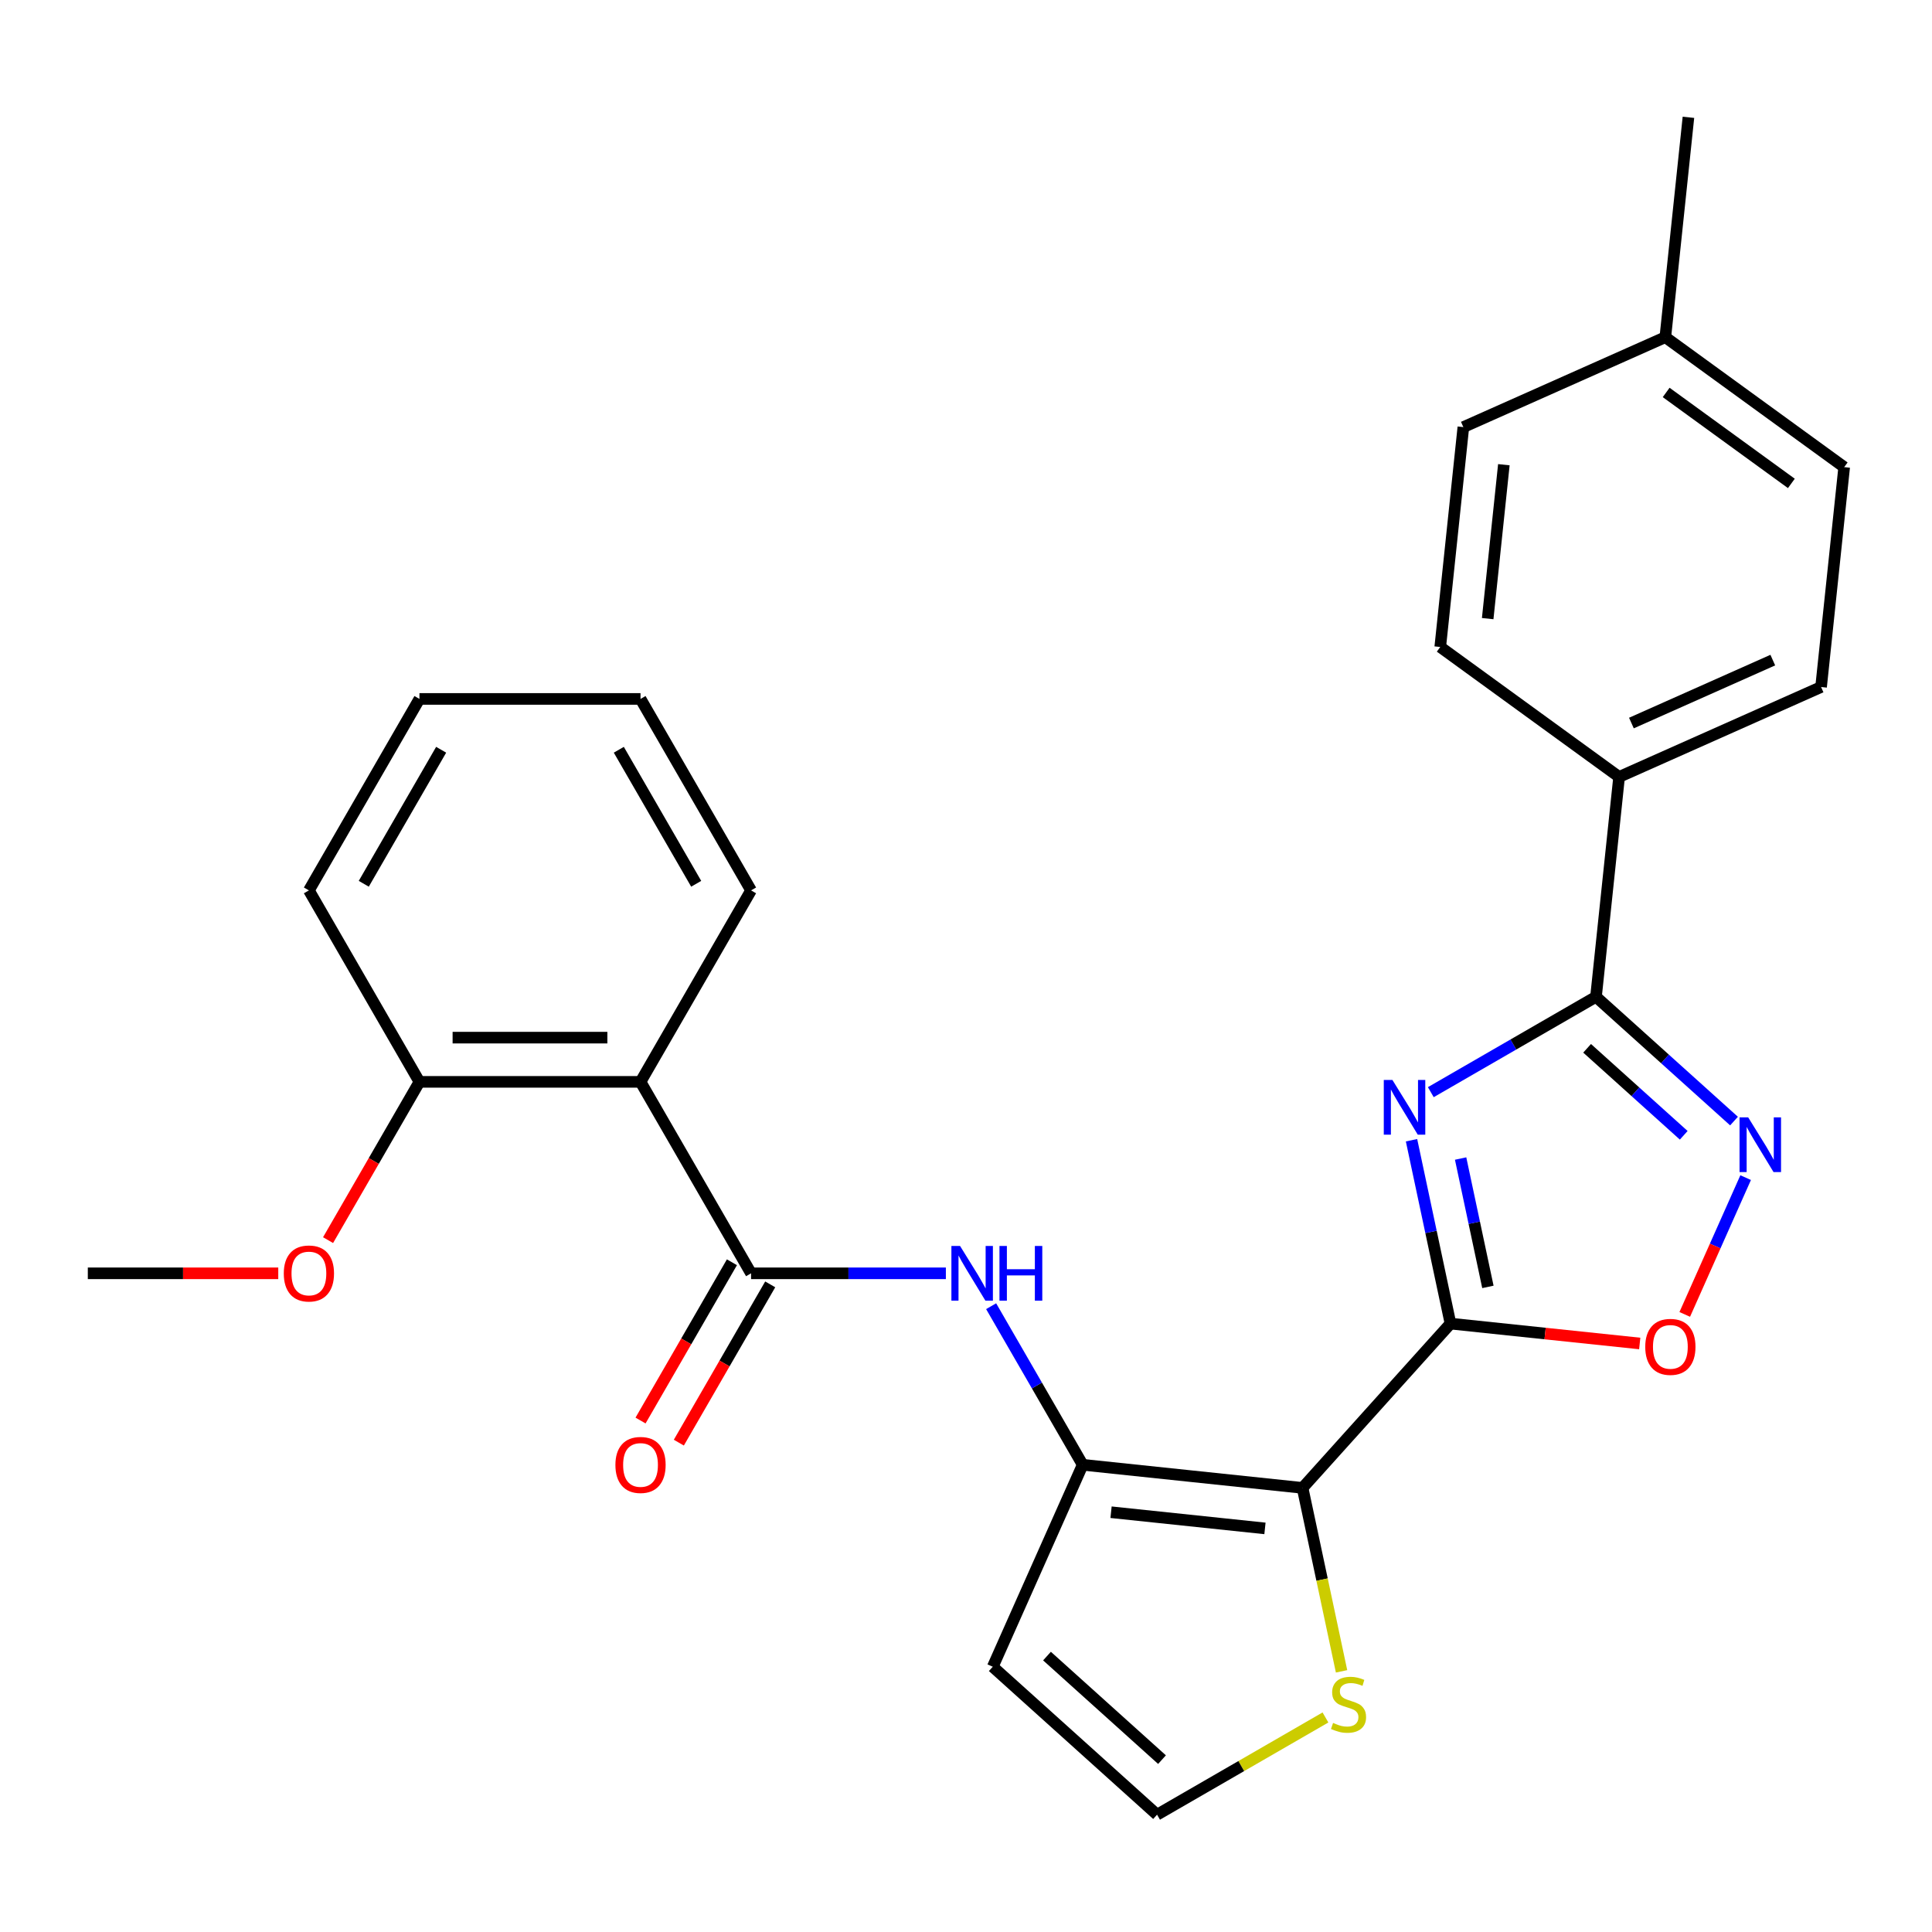 <?xml version='1.0' encoding='iso-8859-1'?>
<svg version='1.1' baseProfile='full'
              xmlns='http://www.w3.org/2000/svg'
                      xmlns:rdkit='http://www.rdkit.org/xml'
                      xmlns:xlink='http://www.w3.org/1999/xlink'
                  xml:space='preserve'
width='1000px' height='1000px' viewBox='0 0 1000 1000'>
<!-- END OF HEADER -->
<rect style='opacity:1.0;fill:#FFFFFF;stroke:none' width='1000' height='1000' x='0' y='0'> </rect>
<path class='bond-0' d='M 750.774,685.091 L 740.687,637.635' style='fill:none;fill-rule:evenodd;stroke:#000000;stroke-width:6px;stroke-linecap:butt;stroke-linejoin:miter;stroke-opacity:1' />
<path class='bond-0' d='M 740.687,637.635 L 730.6,590.18' style='fill:none;fill-rule:evenodd;stroke:#0000FF;stroke-width:6px;stroke-linecap:butt;stroke-linejoin:miter;stroke-opacity:1' />
<path class='bond-0' d='M 770.135,666.096 L 763.074,632.877' style='fill:none;fill-rule:evenodd;stroke:#000000;stroke-width:6px;stroke-linecap:butt;stroke-linejoin:miter;stroke-opacity:1' />
<path class='bond-0' d='M 763.074,632.877 L 756.013,599.658' style='fill:none;fill-rule:evenodd;stroke:#0000FF;stroke-width:6px;stroke-linecap:butt;stroke-linejoin:miter;stroke-opacity:1' />
<path class='bond-1' d='M 750.774,685.091 L 674.204,770.13' style='fill:none;fill-rule:evenodd;stroke:#000000;stroke-width:6px;stroke-linecap:butt;stroke-linejoin:miter;stroke-opacity:1' />
<path class='bond-6' d='M 750.774,685.091 L 799.747,690.238' style='fill:none;fill-rule:evenodd;stroke:#000000;stroke-width:6px;stroke-linecap:butt;stroke-linejoin:miter;stroke-opacity:1' />
<path class='bond-6' d='M 799.747,690.238 L 848.719,695.385' style='fill:none;fill-rule:evenodd;stroke:#FF0000;stroke-width:6px;stroke-linecap:butt;stroke-linejoin:miter;stroke-opacity:1' />
<path class='bond-2' d='M 740.583,565.307 L 783.334,540.625' style='fill:none;fill-rule:evenodd;stroke:#0000FF;stroke-width:6px;stroke-linecap:butt;stroke-linejoin:miter;stroke-opacity:1' />
<path class='bond-2' d='M 783.334,540.625 L 826.084,515.943' style='fill:none;fill-rule:evenodd;stroke:#000000;stroke-width:6px;stroke-linecap:butt;stroke-linejoin:miter;stroke-opacity:1' />
<path class='bond-3' d='M 674.204,770.13 L 560.399,758.169' style='fill:none;fill-rule:evenodd;stroke:#000000;stroke-width:6px;stroke-linecap:butt;stroke-linejoin:miter;stroke-opacity:1' />
<path class='bond-3' d='M 654.741,791.097 L 575.078,782.724' style='fill:none;fill-rule:evenodd;stroke:#000000;stroke-width:6px;stroke-linecap:butt;stroke-linejoin:miter;stroke-opacity:1' />
<path class='bond-9' d='M 674.204,770.13 L 684.296,817.606' style='fill:none;fill-rule:evenodd;stroke:#000000;stroke-width:6px;stroke-linecap:butt;stroke-linejoin:miter;stroke-opacity:1' />
<path class='bond-9' d='M 684.296,817.606 L 694.387,865.081' style='fill:none;fill-rule:evenodd;stroke:#CCCC00;stroke-width:6px;stroke-linecap:butt;stroke-linejoin:miter;stroke-opacity:1' />
<path class='bond-12' d='M 826.084,515.943 L 838.045,402.138' style='fill:none;fill-rule:evenodd;stroke:#000000;stroke-width:6px;stroke-linecap:butt;stroke-linejoin:miter;stroke-opacity:1' />
<path class='bond-27' d='M 826.084,515.943 L 861.803,548.105' style='fill:none;fill-rule:evenodd;stroke:#000000;stroke-width:6px;stroke-linecap:butt;stroke-linejoin:miter;stroke-opacity:1' />
<path class='bond-27' d='M 861.803,548.105 L 897.523,580.267' style='fill:none;fill-rule:evenodd;stroke:#0000FF;stroke-width:6px;stroke-linecap:butt;stroke-linejoin:miter;stroke-opacity:1' />
<path class='bond-27' d='M 821.486,542.6 L 846.489,565.113' style='fill:none;fill-rule:evenodd;stroke:#000000;stroke-width:6px;stroke-linecap:butt;stroke-linejoin:miter;stroke-opacity:1' />
<path class='bond-27' d='M 846.489,565.113 L 871.493,587.626' style='fill:none;fill-rule:evenodd;stroke:#0000FF;stroke-width:6px;stroke-linecap:butt;stroke-linejoin:miter;stroke-opacity:1' />
<path class='bond-7' d='M 560.399,758.169 L 536.705,717.129' style='fill:none;fill-rule:evenodd;stroke:#000000;stroke-width:6px;stroke-linecap:butt;stroke-linejoin:miter;stroke-opacity:1' />
<path class='bond-7' d='M 536.705,717.129 L 513.01,676.089' style='fill:none;fill-rule:evenodd;stroke:#0000FF;stroke-width:6px;stroke-linecap:butt;stroke-linejoin:miter;stroke-opacity:1' />
<path class='bond-10' d='M 560.399,758.169 L 513.855,862.708' style='fill:none;fill-rule:evenodd;stroke:#000000;stroke-width:6px;stroke-linecap:butt;stroke-linejoin:miter;stroke-opacity:1' />
<path class='bond-4' d='M 903.545,609.534 L 887.783,644.936' style='fill:none;fill-rule:evenodd;stroke:#0000FF;stroke-width:6px;stroke-linecap:butt;stroke-linejoin:miter;stroke-opacity:1' />
<path class='bond-4' d='M 887.783,644.936 L 872.022,680.337' style='fill:none;fill-rule:evenodd;stroke:#FF0000;stroke-width:6px;stroke-linecap:butt;stroke-linejoin:miter;stroke-opacity:1' />
<path class='bond-5' d='M 388.751,659.068 L 439.167,659.068' style='fill:none;fill-rule:evenodd;stroke:#000000;stroke-width:6px;stroke-linecap:butt;stroke-linejoin:miter;stroke-opacity:1' />
<path class='bond-5' d='M 439.167,659.068 L 489.582,659.068' style='fill:none;fill-rule:evenodd;stroke:#0000FF;stroke-width:6px;stroke-linecap:butt;stroke-linejoin:miter;stroke-opacity:1' />
<path class='bond-8' d='M 388.751,659.068 L 331.535,559.967' style='fill:none;fill-rule:evenodd;stroke:#000000;stroke-width:6px;stroke-linecap:butt;stroke-linejoin:miter;stroke-opacity:1' />
<path class='bond-13' d='M 378.841,653.346 L 355.192,694.306' style='fill:none;fill-rule:evenodd;stroke:#000000;stroke-width:6px;stroke-linecap:butt;stroke-linejoin:miter;stroke-opacity:1' />
<path class='bond-13' d='M 355.192,694.306 L 331.544,735.266' style='fill:none;fill-rule:evenodd;stroke:#FF0000;stroke-width:6px;stroke-linecap:butt;stroke-linejoin:miter;stroke-opacity:1' />
<path class='bond-13' d='M 398.661,664.789 L 375.013,705.75' style='fill:none;fill-rule:evenodd;stroke:#000000;stroke-width:6px;stroke-linecap:butt;stroke-linejoin:miter;stroke-opacity:1' />
<path class='bond-13' d='M 375.013,705.75 L 351.364,746.71' style='fill:none;fill-rule:evenodd;stroke:#FF0000;stroke-width:6px;stroke-linecap:butt;stroke-linejoin:miter;stroke-opacity:1' />
<path class='bond-14' d='M 331.535,559.967 L 217.103,559.967' style='fill:none;fill-rule:evenodd;stroke:#000000;stroke-width:6px;stroke-linecap:butt;stroke-linejoin:miter;stroke-opacity:1' />
<path class='bond-14' d='M 314.37,537.08 L 234.268,537.08' style='fill:none;fill-rule:evenodd;stroke:#000000;stroke-width:6px;stroke-linecap:butt;stroke-linejoin:miter;stroke-opacity:1' />
<path class='bond-20' d='M 331.535,559.967 L 388.751,460.866' style='fill:none;fill-rule:evenodd;stroke:#000000;stroke-width:6px;stroke-linecap:butt;stroke-linejoin:miter;stroke-opacity:1' />
<path class='bond-11' d='M 686.055,888.956 L 642.475,914.117' style='fill:none;fill-rule:evenodd;stroke:#CCCC00;stroke-width:6px;stroke-linecap:butt;stroke-linejoin:miter;stroke-opacity:1' />
<path class='bond-11' d='M 642.475,914.117 L 598.895,939.278' style='fill:none;fill-rule:evenodd;stroke:#000000;stroke-width:6px;stroke-linecap:butt;stroke-linejoin:miter;stroke-opacity:1' />
<path class='bond-28' d='M 513.855,862.708 L 598.895,939.278' style='fill:none;fill-rule:evenodd;stroke:#000000;stroke-width:6px;stroke-linecap:butt;stroke-linejoin:miter;stroke-opacity:1' />
<path class='bond-28' d='M 541.925,857.185 L 601.453,910.784' style='fill:none;fill-rule:evenodd;stroke:#000000;stroke-width:6px;stroke-linecap:butt;stroke-linejoin:miter;stroke-opacity:1' />
<path class='bond-15' d='M 838.045,402.138 L 942.584,355.594' style='fill:none;fill-rule:evenodd;stroke:#000000;stroke-width:6px;stroke-linecap:butt;stroke-linejoin:miter;stroke-opacity:1' />
<path class='bond-15' d='M 844.417,374.249 L 917.594,341.668' style='fill:none;fill-rule:evenodd;stroke:#000000;stroke-width:6px;stroke-linecap:butt;stroke-linejoin:miter;stroke-opacity:1' />
<path class='bond-16' d='M 838.045,402.138 L 745.468,334.876' style='fill:none;fill-rule:evenodd;stroke:#000000;stroke-width:6px;stroke-linecap:butt;stroke-linejoin:miter;stroke-opacity:1' />
<path class='bond-21' d='M 217.103,559.967 L 193.454,600.927' style='fill:none;fill-rule:evenodd;stroke:#000000;stroke-width:6px;stroke-linecap:butt;stroke-linejoin:miter;stroke-opacity:1' />
<path class='bond-21' d='M 193.454,600.927 L 169.806,641.887' style='fill:none;fill-rule:evenodd;stroke:#FF0000;stroke-width:6px;stroke-linecap:butt;stroke-linejoin:miter;stroke-opacity:1' />
<path class='bond-22' d='M 217.103,559.967 L 159.887,460.866' style='fill:none;fill-rule:evenodd;stroke:#000000;stroke-width:6px;stroke-linecap:butt;stroke-linejoin:miter;stroke-opacity:1' />
<path class='bond-17' d='M 942.584,355.594 L 954.545,241.789' style='fill:none;fill-rule:evenodd;stroke:#000000;stroke-width:6px;stroke-linecap:butt;stroke-linejoin:miter;stroke-opacity:1' />
<path class='bond-18' d='M 745.468,334.876 L 757.429,221.071' style='fill:none;fill-rule:evenodd;stroke:#000000;stroke-width:6px;stroke-linecap:butt;stroke-linejoin:miter;stroke-opacity:1' />
<path class='bond-18' d='M 770.023,320.198 L 778.396,240.534' style='fill:none;fill-rule:evenodd;stroke:#000000;stroke-width:6px;stroke-linecap:butt;stroke-linejoin:miter;stroke-opacity:1' />
<path class='bond-29' d='M 954.545,241.789 L 861.968,174.527' style='fill:none;fill-rule:evenodd;stroke:#000000;stroke-width:6px;stroke-linecap:butt;stroke-linejoin:miter;stroke-opacity:1' />
<path class='bond-29' d='M 927.207,250.215 L 862.402,203.132' style='fill:none;fill-rule:evenodd;stroke:#000000;stroke-width:6px;stroke-linecap:butt;stroke-linejoin:miter;stroke-opacity:1' />
<path class='bond-19' d='M 757.429,221.071 L 861.968,174.527' style='fill:none;fill-rule:evenodd;stroke:#000000;stroke-width:6px;stroke-linecap:butt;stroke-linejoin:miter;stroke-opacity:1' />
<path class='bond-23' d='M 861.968,174.527 L 873.929,60.722' style='fill:none;fill-rule:evenodd;stroke:#000000;stroke-width:6px;stroke-linecap:butt;stroke-linejoin:miter;stroke-opacity:1' />
<path class='bond-25' d='M 388.751,460.866 L 331.535,361.764' style='fill:none;fill-rule:evenodd;stroke:#000000;stroke-width:6px;stroke-linecap:butt;stroke-linejoin:miter;stroke-opacity:1' />
<path class='bond-25' d='M 360.348,457.444 L 320.297,388.073' style='fill:none;fill-rule:evenodd;stroke:#000000;stroke-width:6px;stroke-linecap:butt;stroke-linejoin:miter;stroke-opacity:1' />
<path class='bond-24' d='M 144.026,659.068 L 94.74,659.068' style='fill:none;fill-rule:evenodd;stroke:#FF0000;stroke-width:6px;stroke-linecap:butt;stroke-linejoin:miter;stroke-opacity:1' />
<path class='bond-24' d='M 94.74,659.068 L 45.455,659.068' style='fill:none;fill-rule:evenodd;stroke:#000000;stroke-width:6px;stroke-linecap:butt;stroke-linejoin:miter;stroke-opacity:1' />
<path class='bond-30' d='M 159.887,460.866 L 217.103,361.764' style='fill:none;fill-rule:evenodd;stroke:#000000;stroke-width:6px;stroke-linecap:butt;stroke-linejoin:miter;stroke-opacity:1' />
<path class='bond-30' d='M 188.289,457.444 L 228.341,388.073' style='fill:none;fill-rule:evenodd;stroke:#000000;stroke-width:6px;stroke-linecap:butt;stroke-linejoin:miter;stroke-opacity:1' />
<path class='bond-26' d='M 331.535,361.764 L 217.103,361.764' style='fill:none;fill-rule:evenodd;stroke:#000000;stroke-width:6px;stroke-linecap:butt;stroke-linejoin:miter;stroke-opacity:1' />
<path  class='atom-1' d='M 720.723 558.999
L 730.003 573.999
Q 730.923 575.479, 732.403 578.159
Q 733.883 580.839, 733.963 580.999
L 733.963 558.999
L 737.723 558.999
L 737.723 587.319
L 733.843 587.319
L 723.883 570.919
Q 722.723 568.999, 721.483 566.799
Q 720.283 564.599, 719.923 563.919
L 719.923 587.319
L 716.243 587.319
L 716.243 558.999
L 720.723 558.999
' fill='#0000FF'/>
<path  class='atom-5' d='M 904.863 578.353
L 914.143 593.353
Q 915.063 594.833, 916.543 597.513
Q 918.023 600.193, 918.103 600.353
L 918.103 578.353
L 921.863 578.353
L 921.863 606.673
L 917.983 606.673
L 908.023 590.273
Q 906.863 588.353, 905.623 586.153
Q 904.423 583.953, 904.063 583.273
L 904.063 606.673
L 900.383 606.673
L 900.383 578.353
L 904.863 578.353
' fill='#0000FF'/>
<path  class='atom-7' d='M 851.58 697.132
Q 851.58 690.332, 854.94 686.532
Q 858.3 682.732, 864.58 682.732
Q 870.86 682.732, 874.22 686.532
Q 877.58 690.332, 877.58 697.132
Q 877.58 704.012, 874.18 707.932
Q 870.78 711.812, 864.58 711.812
Q 858.34 711.812, 854.94 707.932
Q 851.58 704.052, 851.58 697.132
M 864.58 708.612
Q 868.9 708.612, 871.22 705.732
Q 873.58 702.812, 873.58 697.132
Q 873.58 691.572, 871.22 688.772
Q 868.9 685.932, 864.58 685.932
Q 860.26 685.932, 857.9 688.732
Q 855.58 691.532, 855.58 697.132
Q 855.58 702.852, 857.9 705.732
Q 860.26 708.612, 864.58 708.612
' fill='#FF0000'/>
<path  class='atom-8' d='M 496.923 644.908
L 506.203 659.908
Q 507.123 661.388, 508.603 664.068
Q 510.083 666.748, 510.163 666.908
L 510.163 644.908
L 513.923 644.908
L 513.923 673.228
L 510.043 673.228
L 500.083 656.828
Q 498.923 654.908, 497.683 652.708
Q 496.483 650.508, 496.123 649.828
L 496.123 673.228
L 492.443 673.228
L 492.443 644.908
L 496.923 644.908
' fill='#0000FF'/>
<path  class='atom-8' d='M 517.323 644.908
L 521.163 644.908
L 521.163 656.948
L 535.643 656.948
L 535.643 644.908
L 539.483 644.908
L 539.483 673.228
L 535.643 673.228
L 535.643 660.148
L 521.163 660.148
L 521.163 673.228
L 517.323 673.228
L 517.323 644.908
' fill='#0000FF'/>
<path  class='atom-10' d='M 689.996 891.782
Q 690.316 891.902, 691.636 892.462
Q 692.956 893.022, 694.396 893.382
Q 695.876 893.702, 697.316 893.702
Q 699.996 893.702, 701.556 892.422
Q 703.116 891.102, 703.116 888.822
Q 703.116 887.262, 702.316 886.302
Q 701.556 885.342, 700.356 884.822
Q 699.156 884.302, 697.156 883.702
Q 694.636 882.942, 693.116 882.222
Q 691.636 881.502, 690.556 879.982
Q 689.516 878.462, 689.516 875.902
Q 689.516 872.342, 691.916 870.142
Q 694.356 867.942, 699.156 867.942
Q 702.436 867.942, 706.156 869.502
L 705.236 872.582
Q 701.836 871.182, 699.276 871.182
Q 696.516 871.182, 694.996 872.342
Q 693.476 873.462, 693.516 875.422
Q 693.516 876.942, 694.276 877.862
Q 695.076 878.782, 696.196 879.302
Q 697.356 879.822, 699.276 880.422
Q 701.836 881.222, 703.356 882.022
Q 704.876 882.822, 705.956 884.462
Q 707.076 886.062, 707.076 888.822
Q 707.076 892.742, 704.436 894.862
Q 701.836 896.942, 697.476 896.942
Q 694.956 896.942, 693.036 896.382
Q 691.156 895.862, 688.916 894.942
L 689.996 891.782
' fill='#CCCC00'/>
<path  class='atom-14' d='M 318.535 758.249
Q 318.535 751.449, 321.895 747.649
Q 325.255 743.849, 331.535 743.849
Q 337.815 743.849, 341.175 747.649
Q 344.535 751.449, 344.535 758.249
Q 344.535 765.129, 341.135 769.049
Q 337.735 772.929, 331.535 772.929
Q 325.295 772.929, 321.895 769.049
Q 318.535 765.169, 318.535 758.249
M 331.535 769.729
Q 335.855 769.729, 338.175 766.849
Q 340.535 763.929, 340.535 758.249
Q 340.535 752.689, 338.175 749.889
Q 335.855 747.049, 331.535 747.049
Q 327.215 747.049, 324.855 749.849
Q 322.535 752.649, 322.535 758.249
Q 322.535 763.969, 324.855 766.849
Q 327.215 769.729, 331.535 769.729
' fill='#FF0000'/>
<path  class='atom-22' d='M 146.887 659.148
Q 146.887 652.348, 150.247 648.548
Q 153.607 644.748, 159.887 644.748
Q 166.167 644.748, 169.527 648.548
Q 172.887 652.348, 172.887 659.148
Q 172.887 666.028, 169.487 669.948
Q 166.087 673.828, 159.887 673.828
Q 153.647 673.828, 150.247 669.948
Q 146.887 666.068, 146.887 659.148
M 159.887 670.628
Q 164.207 670.628, 166.527 667.748
Q 168.887 664.828, 168.887 659.148
Q 168.887 653.588, 166.527 650.788
Q 164.207 647.948, 159.887 647.948
Q 155.567 647.948, 153.207 650.748
Q 150.887 653.548, 150.887 659.148
Q 150.887 664.868, 153.207 667.748
Q 155.567 670.628, 159.887 670.628
' fill='#FF0000'/>
</svg>
